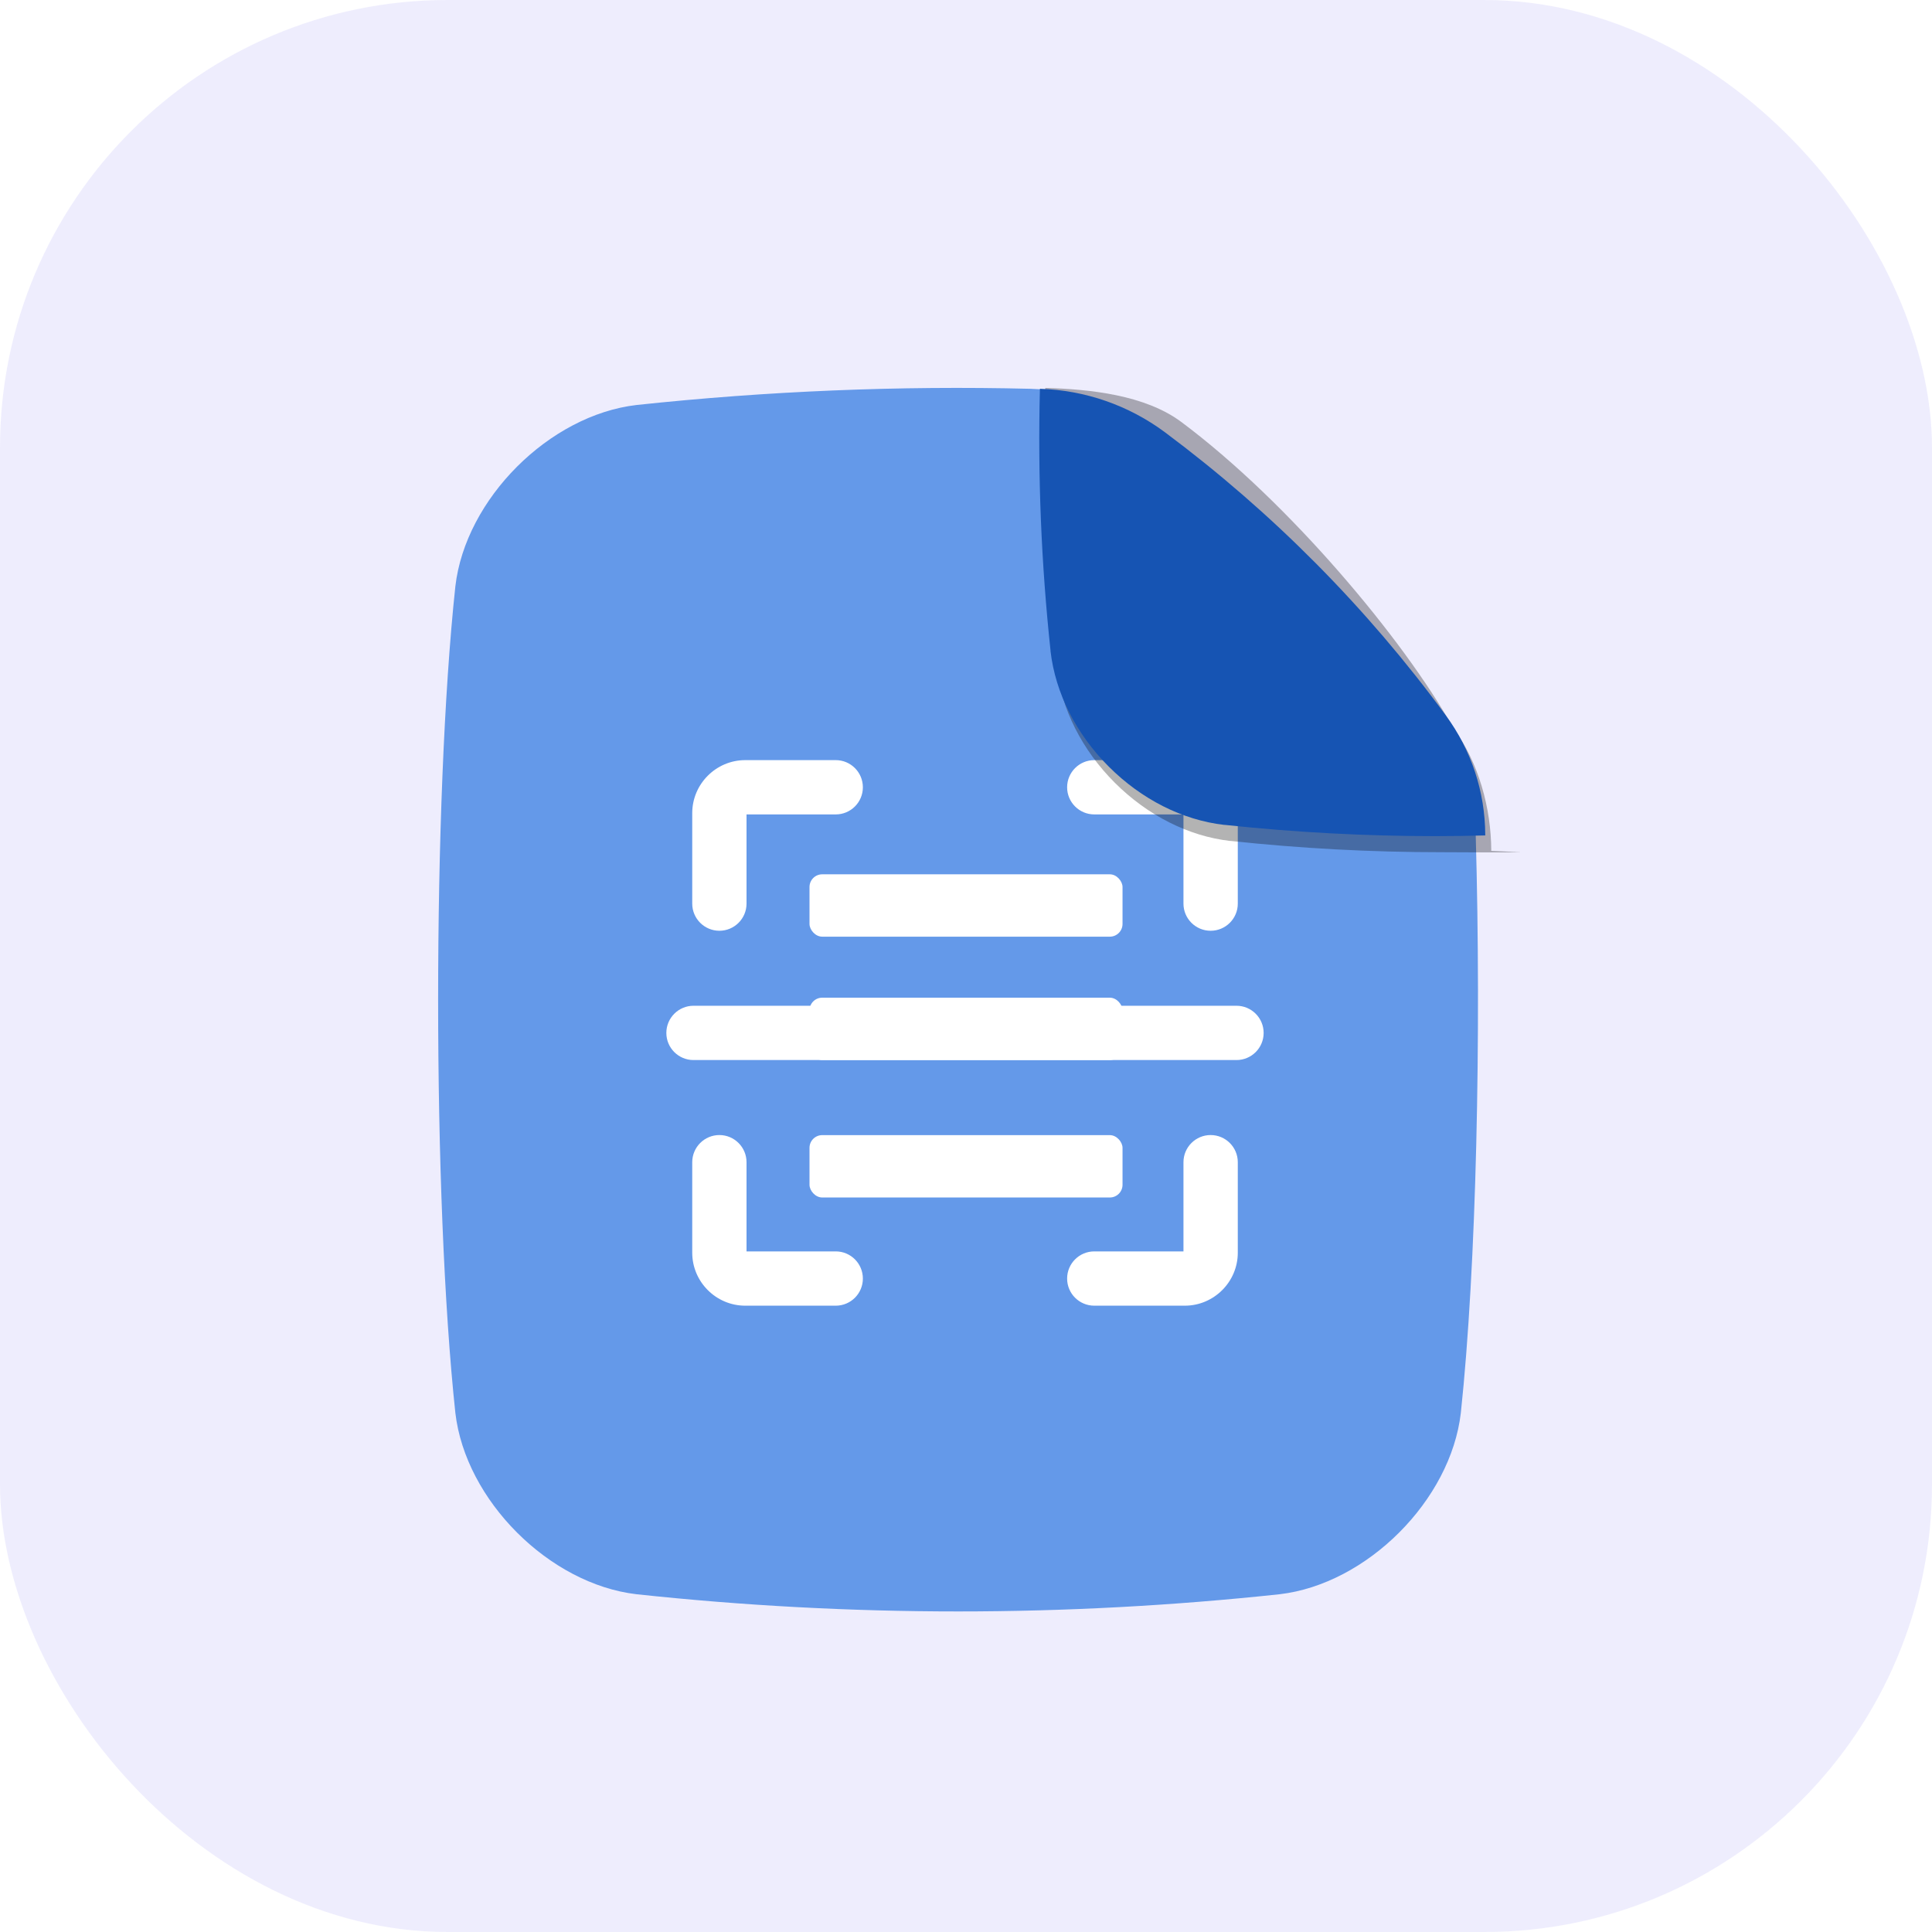 <svg width="50" height="50" viewBox="0 0 50 50" fill="none" xmlns="http://www.w3.org/2000/svg">
<rect width="50" height="50" rx="11.585" fill="#DEDCFD" fill-opacity="0.5"/>
<path d="M29.903 11.186C28.965 10.489 27.835 10.097 26.667 10.062C23.264 9.979 19.86 10.12 16.475 10.481C14.214 10.744 12.047 12.912 11.785 15.172C11.19 20.719 11.19 31.018 11.785 36.568C12.047 38.828 14.214 40.996 16.475 41.259C22.006 41.852 27.584 41.852 33.115 41.259C35.376 40.996 37.544 38.828 37.806 36.568C38.21 32.79 38.338 26.808 38.192 21.624C38.192 21.616 38.192 21.61 38.192 21.602C38.185 20.484 37.825 19.397 37.162 18.497C35.118 15.714 32.671 13.25 29.903 11.186Z" fill="#6499E9"/>
<rect x="20.95" y="22.627" width="8.101" height="1.614" rx="0.329" fill="white"/>
<rect x="20.95" y="25.82" width="8.101" height="1.614" rx="0.329" fill="white"/>
<rect x="20.95" y="29.377" width="8.101" height="1.614" rx="0.329" fill="white"/>
<path fill-rule="evenodd" clip-rule="evenodd" d="M19.32 32.386H21.629C22.017 32.386 22.331 32.701 22.331 33.089C22.331 33.477 22.017 33.791 21.629 33.791H19.287C18.532 33.791 17.915 33.174 17.915 32.42V30.078C17.915 29.69 18.23 29.375 18.618 29.375C19.005 29.375 19.32 29.69 19.32 30.078V32.386Z" fill="white"/>
<path fill-rule="evenodd" clip-rule="evenodd" d="M30.628 32.386V30.078C30.628 29.69 30.943 29.375 31.331 29.375C31.719 29.375 32.034 29.69 32.034 30.078V32.42C32.034 33.174 31.416 33.791 30.662 33.791H28.32C27.932 33.791 27.617 33.477 27.617 33.089C27.617 32.701 27.932 32.386 28.32 32.386H30.628Z" fill="white"/>
<path fill-rule="evenodd" clip-rule="evenodd" d="M30.628 21.077H28.32C27.932 21.077 27.617 20.762 27.617 20.375C27.617 19.987 27.932 19.672 28.32 19.672H30.662C31.416 19.672 32.034 20.289 32.034 21.044V23.386C32.034 23.773 31.719 24.088 31.331 24.088C30.943 24.088 30.628 23.773 30.628 23.386V21.077Z" fill="white"/>
<path fill-rule="evenodd" clip-rule="evenodd" d="M19.32 21.077V23.386C19.32 23.773 19.005 24.088 18.618 24.088C18.23 24.088 17.915 23.773 17.915 23.386V21.044C17.915 20.289 18.532 19.672 19.287 19.672H21.629C22.017 19.672 22.331 19.987 22.331 20.375C22.331 20.762 22.017 21.077 21.629 21.077H19.32Z" fill="white"/>
<path fill-rule="evenodd" clip-rule="evenodd" d="M17.948 27.434C17.56 27.434 17.245 27.12 17.245 26.732C17.245 26.344 17.56 26.029 17.948 26.029H32C32.388 26.029 32.703 26.344 32.703 26.732C32.703 27.12 32.388 27.434 32 27.434H17.948Z" fill="white"/>
<g filter="url(#filter0_f_1398_25718)">
<path d="M39.366 22.055C38.933 22.067 37.732 22.055 37.304 22.055C35.483 22.055 33.663 21.958 31.853 21.764H31.837C30.758 21.641 29.698 21.103 28.851 20.257C28.003 19.41 27.468 18.35 27.343 17.27V17.255C27.103 15.005 26.994 12.301 27.052 10.039C28.22 10.074 29.632 10.222 30.57 10.919C33.344 12.988 36.32 16.538 37.607 18.835C38.266 19.73 38.59 20.909 38.594 22.02L39.366 22.055Z" fill="black" fill-opacity="0.3"/>
</g>
<path d="M38.438 21.621C38.006 21.632 37.577 21.639 37.148 21.639C35.327 21.639 33.508 21.541 31.697 21.348H31.681C30.602 21.224 29.542 20.687 28.695 19.84C27.848 18.994 27.313 17.933 27.188 16.854V16.839C26.947 14.588 26.855 12.325 26.913 10.062C28.081 10.097 29.211 10.49 30.149 11.187C32.922 13.256 35.373 15.726 37.419 18.516C38.077 19.411 38.434 20.492 38.438 21.603V21.621Z" fill="#1654B3"/>
<defs>
<filter id="filter0_f_1398_25718" x="21.76" y="4.762" width="22.884" height="22.576" filterUnits="userSpaceOnUse" color-interpolation-filters="sRGB">
<feFlood flood-opacity="0" result="BackgroundImageFix"/>
<feBlend mode="normal" in="SourceGraphic" in2="BackgroundImageFix" result="shape"/>
<feGaussianBlur stdDeviation="2.639" result="effect1_foregroundBlur_1398_25718"/>
</filter>
</defs>
</svg>

